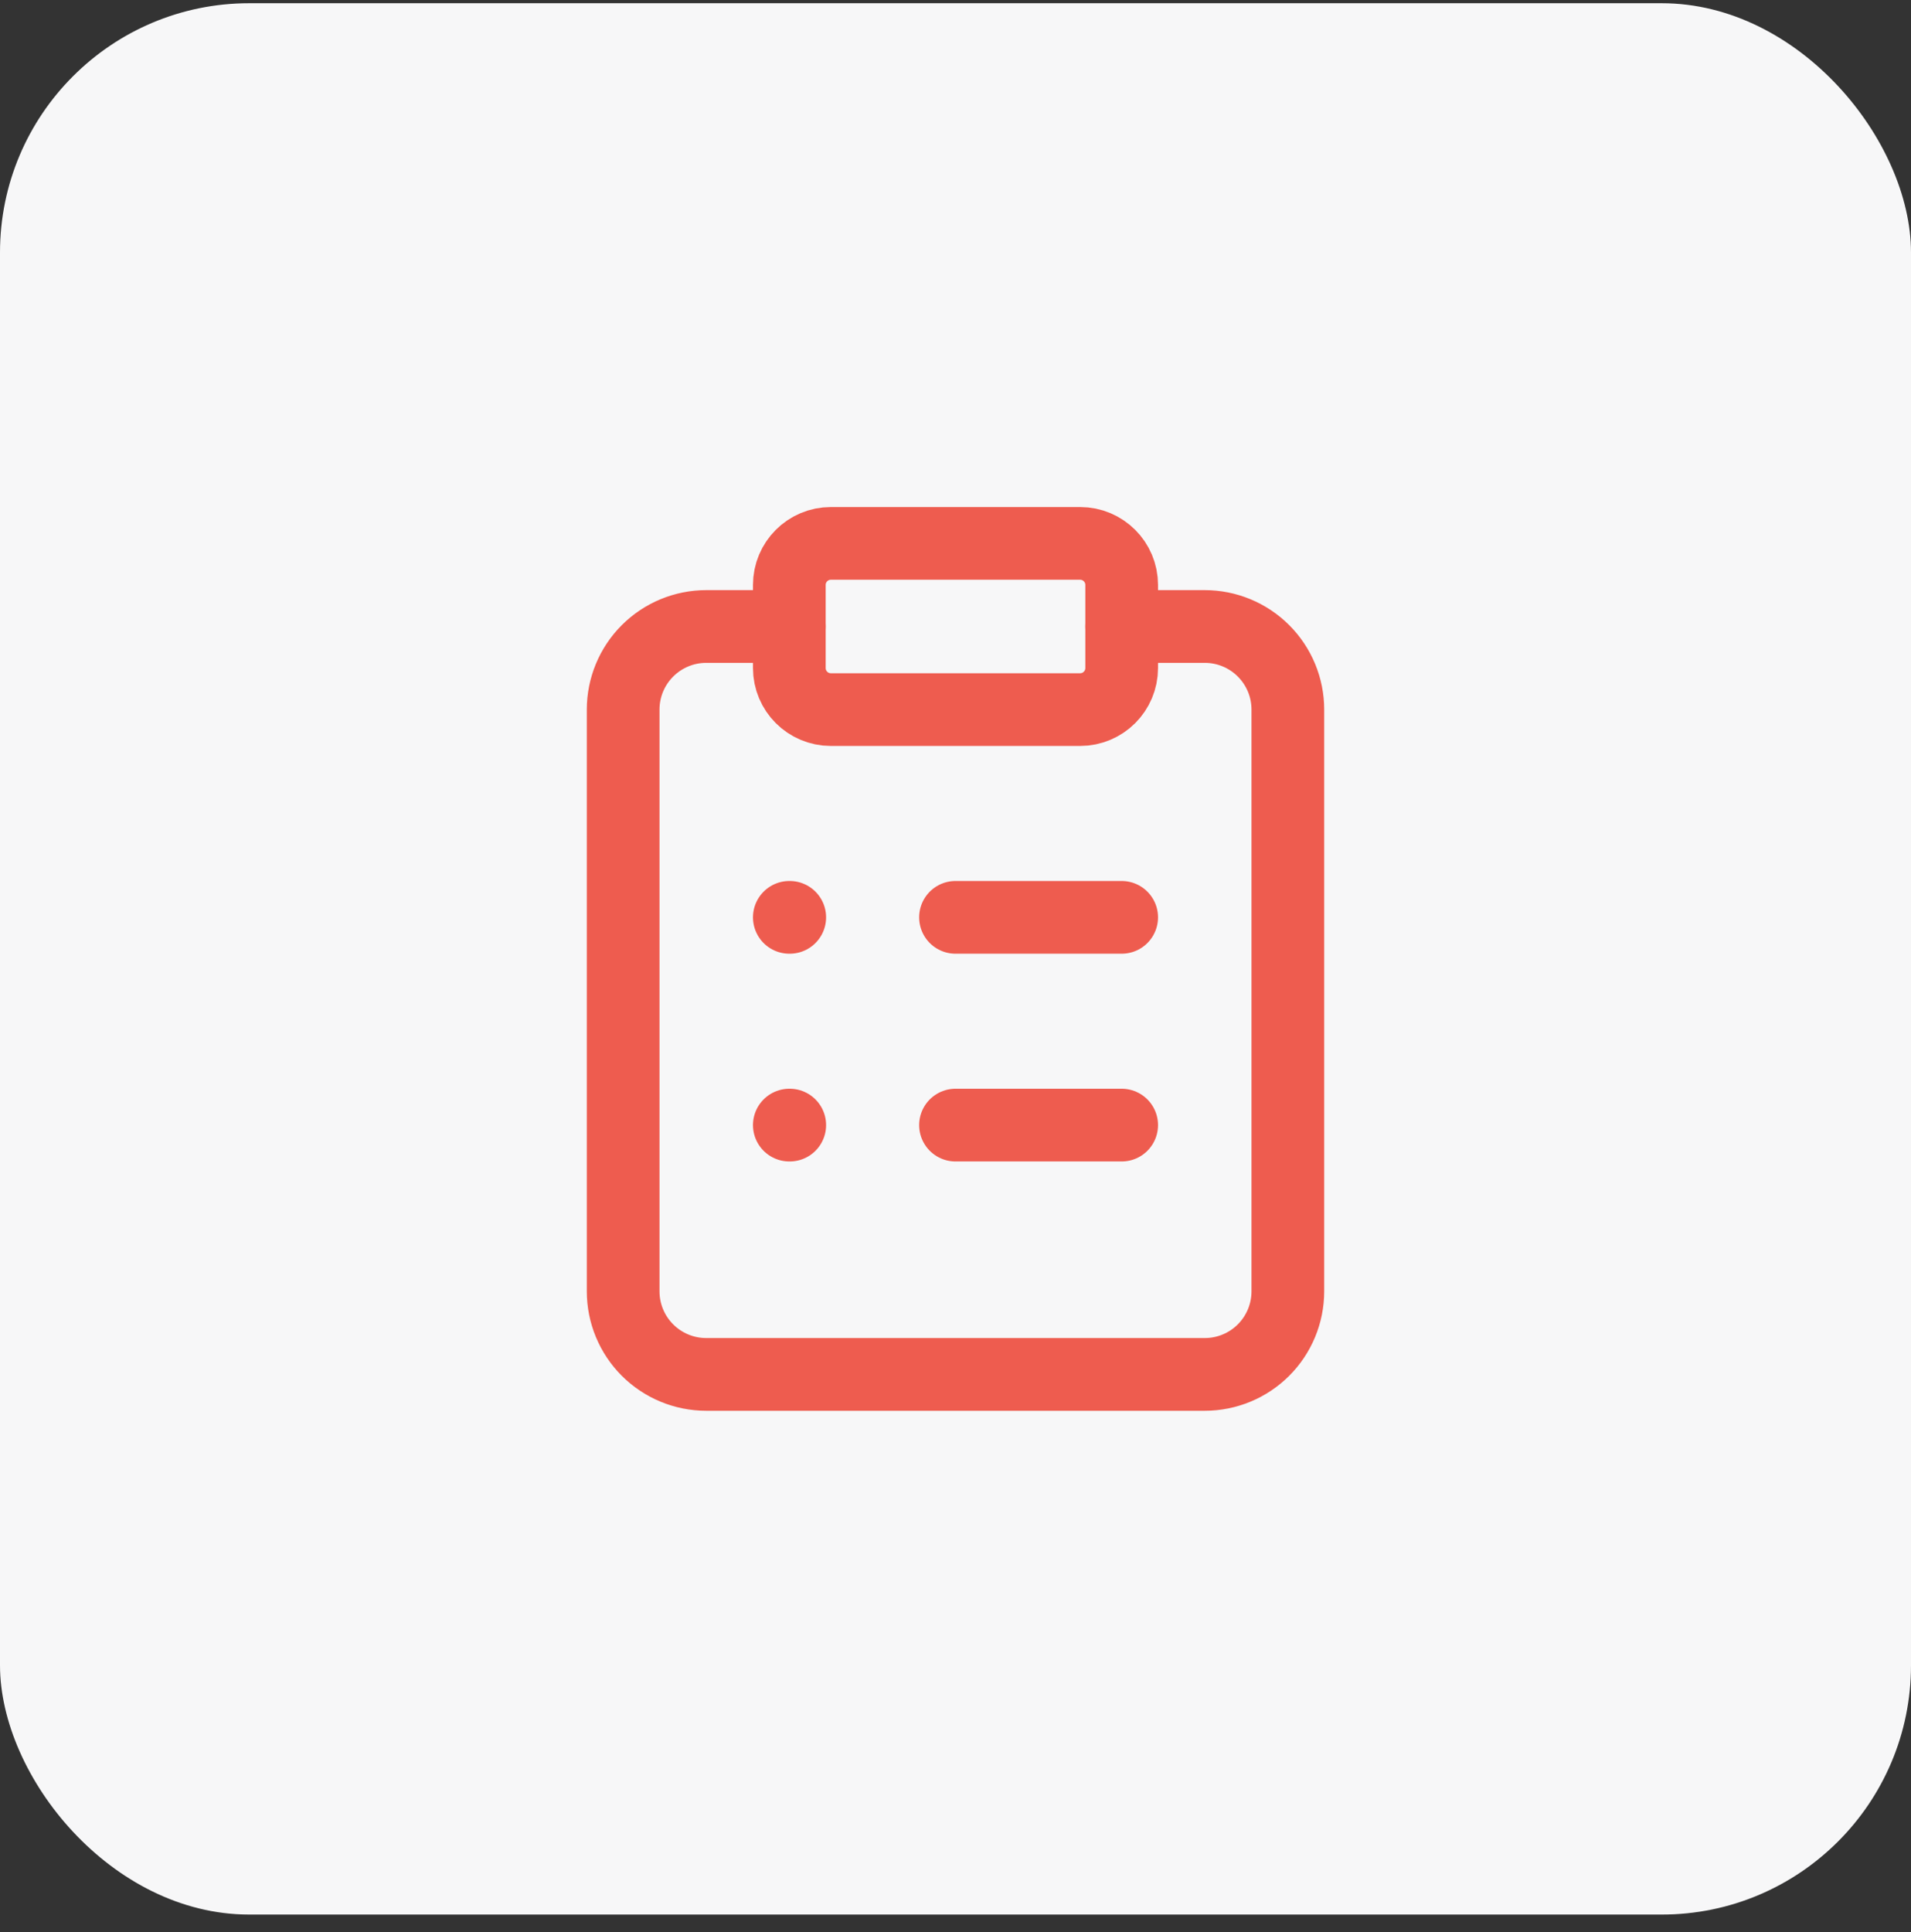 <svg xmlns="http://www.w3.org/2000/svg" width="92" height="93" viewBox="0 0 92 93" fill="none"><rect x="0" y="0" width="92" height="93" fill="#333333" stroke="none"/><rect y="0.155" width="92" height="92" rx="12" fill="#F7F7F8"></rect><path d="M52 26.155H40C38.895 26.155 38 27.051 38 28.155V32.155C38 33.26 38.895 34.155 40 34.155H52C53.105 34.155 54 33.26 54 32.155V28.155C54 27.051 53.105 26.155 52 26.155Z" stroke="#EE5C4F" stroke-width="3.5" stroke-linecap="round" stroke-linejoin="round"></path><path d="M54 30.155H58C59.061 30.155 60.078 30.577 60.828 31.327C61.579 32.077 62 33.094 62 34.155V62.155C62 63.216 61.579 64.234 60.828 64.984C60.078 65.734 59.061 66.155 58 66.155H34C32.939 66.155 31.922 65.734 31.172 64.984C30.421 64.234 30 63.216 30 62.155V34.155C30 33.094 30.421 32.077 31.172 31.327C31.922 30.577 32.939 30.155 34 30.155H38" stroke="#EE5C4F" stroke-width="3.5" stroke-linecap="round" stroke-linejoin="round"></path><path d="M46 44.155H54" stroke="#EE5C4F" stroke-width="3.5" stroke-linecap="round" stroke-linejoin="round"></path><path d="M46 54.155H54" stroke="#EE5C4F" stroke-width="3.5" stroke-linecap="round" stroke-linejoin="round"></path><path d="M38 44.155H38.02" stroke="#EE5C4F" stroke-width="3.5" stroke-linecap="round" stroke-linejoin="round"></path><path d="M38 54.155H38.02" stroke="#EE5C4F" stroke-width="3.5" stroke-linecap="round" stroke-linejoin="round"></path></svg>